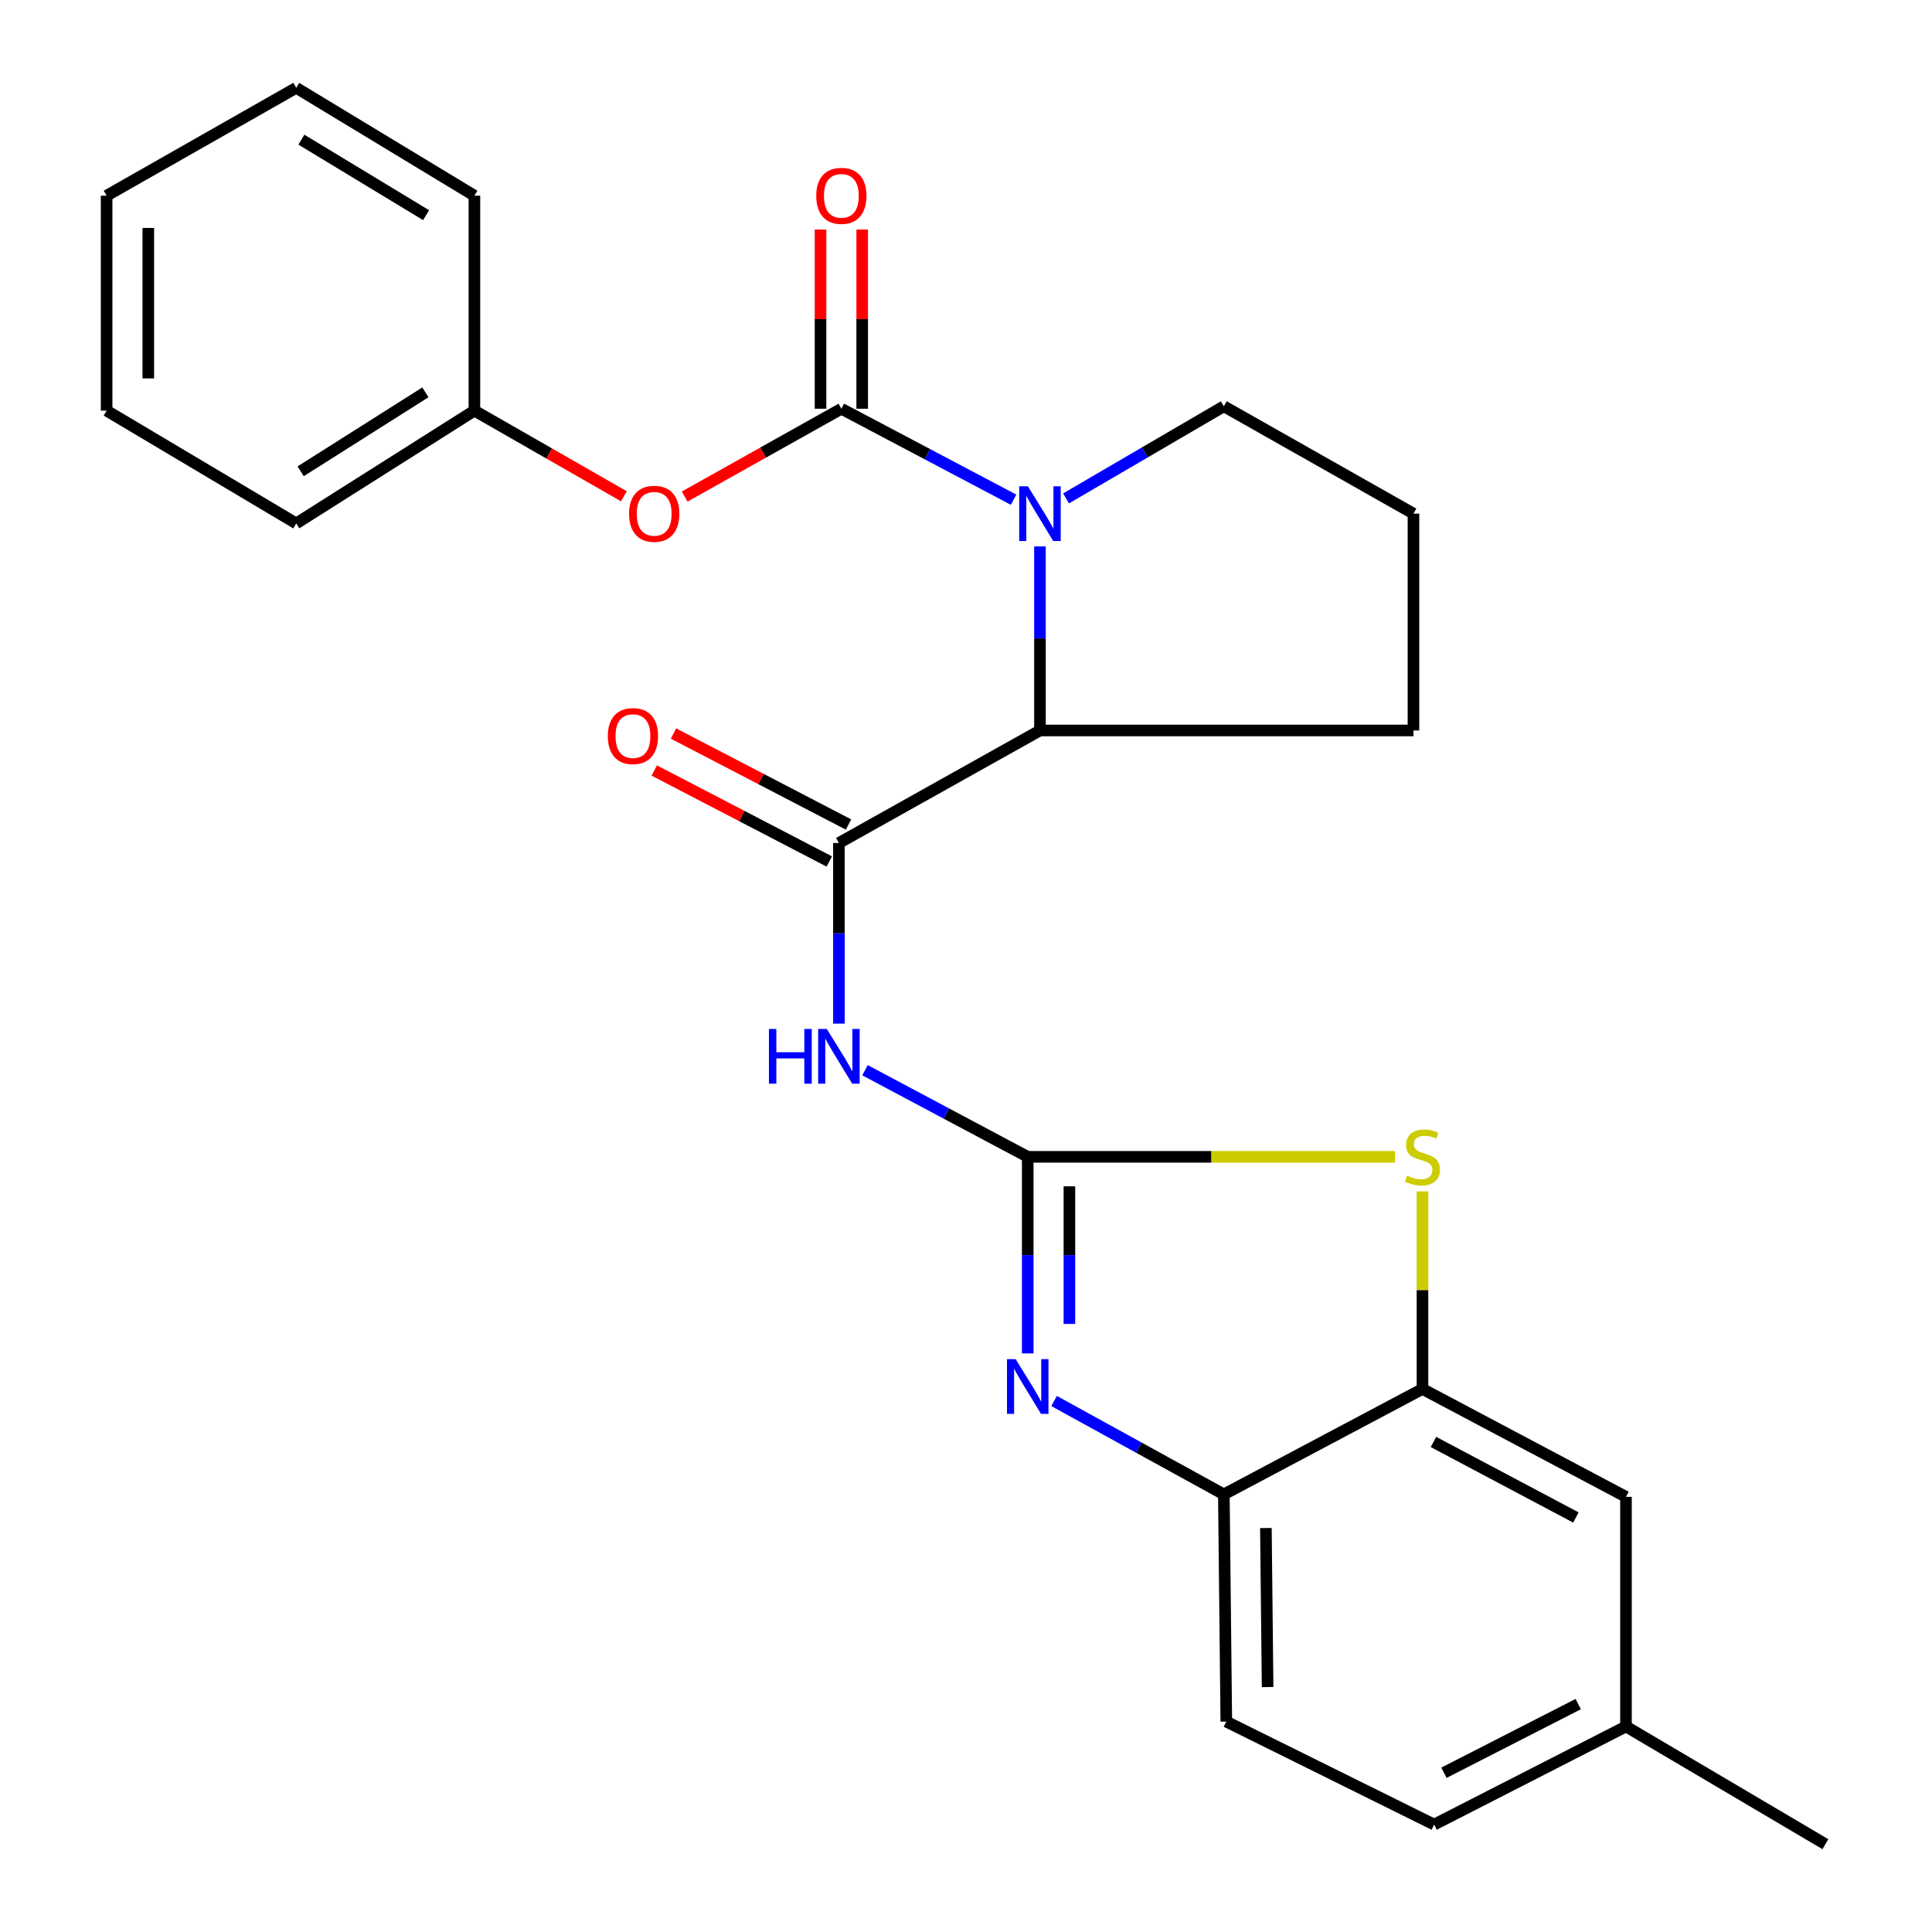 <?xml version='1.0' encoding='iso-8859-1'?>
<svg version='1.1' baseProfile='full'
              xmlns='http://www.w3.org/2000/svg'
                      xmlns:rdkit='http://www.rdkit.org/xml'
                      xmlns:xlink='http://www.w3.org/1999/xlink'
                  xml:space='preserve'
width='1000px' height='1000px' viewBox='0 0 1000 1000'>
<!-- END OF HEADER -->
<rect style='opacity:1.0;fill:#FFFFFF;stroke:none' width='1000' height='1000' x='0' y='0'> </rect>
<path class='bond-2' d='M 531.951,598.778 L 531.951,649.651' style='fill:none;fill-rule:evenodd;stroke:#000000;stroke-width:6px;stroke-linecap:butt;stroke-linejoin:miter;stroke-opacity:1' />
<path class='bond-2' d='M 531.951,649.651 L 531.951,700.523' style='fill:none;fill-rule:evenodd;stroke:#0000FF;stroke-width:6px;stroke-linecap:butt;stroke-linejoin:miter;stroke-opacity:1' />
<path class='bond-2' d='M 553.524,614.04 L 553.524,649.651' style='fill:none;fill-rule:evenodd;stroke:#000000;stroke-width:6px;stroke-linecap:butt;stroke-linejoin:miter;stroke-opacity:1' />
<path class='bond-2' d='M 553.524,649.651 L 553.524,685.261' style='fill:none;fill-rule:evenodd;stroke:#0000FF;stroke-width:6px;stroke-linecap:butt;stroke-linejoin:miter;stroke-opacity:1' />
<path class='bond-3' d='M 531.951,598.778 L 489.838,576.361' style='fill:none;fill-rule:evenodd;stroke:#000000;stroke-width:6px;stroke-linecap:butt;stroke-linejoin:miter;stroke-opacity:1' />
<path class='bond-3' d='M 489.838,576.361 L 447.724,553.943' style='fill:none;fill-rule:evenodd;stroke:#0000FF;stroke-width:6px;stroke-linecap:butt;stroke-linejoin:miter;stroke-opacity:1' />
<path class='bond-5' d='M 531.951,598.778 L 627.015,598.778' style='fill:none;fill-rule:evenodd;stroke:#000000;stroke-width:6px;stroke-linecap:butt;stroke-linejoin:miter;stroke-opacity:1' />
<path class='bond-5' d='M 627.015,598.778 L 722.079,598.778' style='fill:none;fill-rule:evenodd;stroke:#CCCC00;stroke-width:6px;stroke-linecap:butt;stroke-linejoin:miter;stroke-opacity:1' />
<path class='bond-0' d='M 435.486,211.563 L 480.06,235.105' style='fill:none;fill-rule:evenodd;stroke:#000000;stroke-width:6px;stroke-linecap:butt;stroke-linejoin:miter;stroke-opacity:1' />
<path class='bond-0' d='M 480.06,235.105 L 524.633,258.647' style='fill:none;fill-rule:evenodd;stroke:#0000FF;stroke-width:6px;stroke-linecap:butt;stroke-linejoin:miter;stroke-opacity:1' />
<path class='bond-9' d='M 435.486,211.563 L 394.938,234.288' style='fill:none;fill-rule:evenodd;stroke:#000000;stroke-width:6px;stroke-linecap:butt;stroke-linejoin:miter;stroke-opacity:1' />
<path class='bond-9' d='M 394.938,234.288 L 354.39,257.012' style='fill:none;fill-rule:evenodd;stroke:#FF0000;stroke-width:6px;stroke-linecap:butt;stroke-linejoin:miter;stroke-opacity:1' />
<path class='bond-10' d='M 446.272,211.563 L 446.272,165.186' style='fill:none;fill-rule:evenodd;stroke:#000000;stroke-width:6px;stroke-linecap:butt;stroke-linejoin:miter;stroke-opacity:1' />
<path class='bond-10' d='M 446.272,165.186 L 446.272,118.808' style='fill:none;fill-rule:evenodd;stroke:#FF0000;stroke-width:6px;stroke-linecap:butt;stroke-linejoin:miter;stroke-opacity:1' />
<path class='bond-10' d='M 424.7,211.563 L 424.7,165.186' style='fill:none;fill-rule:evenodd;stroke:#000000;stroke-width:6px;stroke-linecap:butt;stroke-linejoin:miter;stroke-opacity:1' />
<path class='bond-10' d='M 424.7,165.186 L 424.7,118.808' style='fill:none;fill-rule:evenodd;stroke:#FF0000;stroke-width:6px;stroke-linecap:butt;stroke-linejoin:miter;stroke-opacity:1' />
<path class='bond-1' d='M 538.279,282.82 L 538.279,330.456' style='fill:none;fill-rule:evenodd;stroke:#0000FF;stroke-width:6px;stroke-linecap:butt;stroke-linejoin:miter;stroke-opacity:1' />
<path class='bond-1' d='M 538.279,330.456 L 538.279,378.091' style='fill:none;fill-rule:evenodd;stroke:#000000;stroke-width:6px;stroke-linecap:butt;stroke-linejoin:miter;stroke-opacity:1' />
<path class='bond-14' d='M 551.775,257.976 L 592.618,234.135' style='fill:none;fill-rule:evenodd;stroke:#0000FF;stroke-width:6px;stroke-linecap:butt;stroke-linejoin:miter;stroke-opacity:1' />
<path class='bond-14' d='M 592.618,234.135 L 633.462,210.293' style='fill:none;fill-rule:evenodd;stroke:#000000;stroke-width:6px;stroke-linecap:butt;stroke-linejoin:miter;stroke-opacity:1' />
<path class='bond-8' d='M 545.588,725.156 L 589.525,749.324' style='fill:none;fill-rule:evenodd;stroke:#0000FF;stroke-width:6px;stroke-linecap:butt;stroke-linejoin:miter;stroke-opacity:1' />
<path class='bond-8' d='M 589.525,749.324 L 633.462,773.492' style='fill:none;fill-rule:evenodd;stroke:#000000;stroke-width:6px;stroke-linecap:butt;stroke-linejoin:miter;stroke-opacity:1' />
<path class='bond-4' d='M 434.216,529.832 L 434.216,483.085' style='fill:none;fill-rule:evenodd;stroke:#0000FF;stroke-width:6px;stroke-linecap:butt;stroke-linejoin:miter;stroke-opacity:1' />
<path class='bond-4' d='M 434.216,483.085 L 434.216,436.337' style='fill:none;fill-rule:evenodd;stroke:#000000;stroke-width:6px;stroke-linecap:butt;stroke-linejoin:miter;stroke-opacity:1' />
<path class='bond-6' d='M 434.216,436.337 L 538.279,378.091' style='fill:none;fill-rule:evenodd;stroke:#000000;stroke-width:6px;stroke-linecap:butt;stroke-linejoin:miter;stroke-opacity:1' />
<path class='bond-11' d='M 439.191,426.767 L 393.891,403.218' style='fill:none;fill-rule:evenodd;stroke:#000000;stroke-width:6px;stroke-linecap:butt;stroke-linejoin:miter;stroke-opacity:1' />
<path class='bond-11' d='M 393.891,403.218 L 348.59,379.669' style='fill:none;fill-rule:evenodd;stroke:#FF0000;stroke-width:6px;stroke-linecap:butt;stroke-linejoin:miter;stroke-opacity:1' />
<path class='bond-11' d='M 429.241,445.907 L 383.94,422.358' style='fill:none;fill-rule:evenodd;stroke:#000000;stroke-width:6px;stroke-linecap:butt;stroke-linejoin:miter;stroke-opacity:1' />
<path class='bond-11' d='M 383.94,422.358 L 338.64,398.809' style='fill:none;fill-rule:evenodd;stroke:#FF0000;stroke-width:6px;stroke-linecap:butt;stroke-linejoin:miter;stroke-opacity:1' />
<path class='bond-7' d='M 736.267,616.662 L 736.267,667.794' style='fill:none;fill-rule:evenodd;stroke:#CCCC00;stroke-width:6px;stroke-linecap:butt;stroke-linejoin:miter;stroke-opacity:1' />
<path class='bond-7' d='M 736.267,667.794 L 736.267,718.925' style='fill:none;fill-rule:evenodd;stroke:#000000;stroke-width:6px;stroke-linecap:butt;stroke-linejoin:miter;stroke-opacity:1' />
<path class='bond-18' d='M 538.279,378.091 L 731.605,378.091' style='fill:none;fill-rule:evenodd;stroke:#000000;stroke-width:6px;stroke-linecap:butt;stroke-linejoin:miter;stroke-opacity:1' />
<path class='bond-12' d='M 736.267,718.925 L 841.601,774.762' style='fill:none;fill-rule:evenodd;stroke:#000000;stroke-width:6px;stroke-linecap:butt;stroke-linejoin:miter;stroke-opacity:1' />
<path class='bond-12' d='M 741.964,746.361 L 815.697,785.447' style='fill:none;fill-rule:evenodd;stroke:#000000;stroke-width:6px;stroke-linecap:butt;stroke-linejoin:miter;stroke-opacity:1' />
<path class='bond-26' d='M 736.267,718.925 L 633.462,773.492' style='fill:none;fill-rule:evenodd;stroke:#000000;stroke-width:6px;stroke-linecap:butt;stroke-linejoin:miter;stroke-opacity:1' />
<path class='bond-13' d='M 633.462,773.492 L 634.733,891.098' style='fill:none;fill-rule:evenodd;stroke:#000000;stroke-width:6px;stroke-linecap:butt;stroke-linejoin:miter;stroke-opacity:1' />
<path class='bond-13' d='M 655.224,790.9 L 656.113,873.224' style='fill:none;fill-rule:evenodd;stroke:#000000;stroke-width:6px;stroke-linecap:butt;stroke-linejoin:miter;stroke-opacity:1' />
<path class='bond-16' d='M 322.932,256.871 L 284.242,234.709' style='fill:none;fill-rule:evenodd;stroke:#FF0000;stroke-width:6px;stroke-linecap:butt;stroke-linejoin:miter;stroke-opacity:1' />
<path class='bond-16' d='M 284.242,234.709 L 245.552,212.546' style='fill:none;fill-rule:evenodd;stroke:#000000;stroke-width:6px;stroke-linecap:butt;stroke-linejoin:miter;stroke-opacity:1' />
<path class='bond-15' d='M 841.601,774.762 L 841.601,893.627' style='fill:none;fill-rule:evenodd;stroke:#000000;stroke-width:6px;stroke-linecap:butt;stroke-linejoin:miter;stroke-opacity:1' />
<path class='bond-17' d='M 634.733,891.098 L 742.32,944.394' style='fill:none;fill-rule:evenodd;stroke:#000000;stroke-width:6px;stroke-linecap:butt;stroke-linejoin:miter;stroke-opacity:1' />
<path class='bond-28' d='M 633.462,210.293 L 731.605,265.854' style='fill:none;fill-rule:evenodd;stroke:#000000;stroke-width:6px;stroke-linecap:butt;stroke-linejoin:miter;stroke-opacity:1' />
<path class='bond-20' d='M 841.601,893.627 L 944.814,954.545' style='fill:none;fill-rule:evenodd;stroke:#000000;stroke-width:6px;stroke-linecap:butt;stroke-linejoin:miter;stroke-opacity:1' />
<path class='bond-27' d='M 841.601,893.627 L 742.32,944.394' style='fill:none;fill-rule:evenodd;stroke:#000000;stroke-width:6px;stroke-linecap:butt;stroke-linejoin:miter;stroke-opacity:1' />
<path class='bond-27' d='M 816.887,882.035 L 747.39,917.572' style='fill:none;fill-rule:evenodd;stroke:#000000;stroke-width:6px;stroke-linecap:butt;stroke-linejoin:miter;stroke-opacity:1' />
<path class='bond-21' d='M 245.552,212.546 L 153.329,270.924' style='fill:none;fill-rule:evenodd;stroke:#000000;stroke-width:6px;stroke-linecap:butt;stroke-linejoin:miter;stroke-opacity:1' />
<path class='bond-21' d='M 220.18,203.075 L 155.624,243.939' style='fill:none;fill-rule:evenodd;stroke:#000000;stroke-width:6px;stroke-linecap:butt;stroke-linejoin:miter;stroke-opacity:1' />
<path class='bond-22' d='M 245.552,212.546 L 245.552,101.291' style='fill:none;fill-rule:evenodd;stroke:#000000;stroke-width:6px;stroke-linecap:butt;stroke-linejoin:miter;stroke-opacity:1' />
<path class='bond-19' d='M 731.605,378.091 L 731.605,265.854' style='fill:none;fill-rule:evenodd;stroke:#000000;stroke-width:6px;stroke-linecap:butt;stroke-linejoin:miter;stroke-opacity:1' />
<path class='bond-24' d='M 153.329,270.924 L 55.186,212.546' style='fill:none;fill-rule:evenodd;stroke:#000000;stroke-width:6px;stroke-linecap:butt;stroke-linejoin:miter;stroke-opacity:1' />
<path class='bond-23' d='M 245.552,101.291 L 153.329,45.455' style='fill:none;fill-rule:evenodd;stroke:#000000;stroke-width:6px;stroke-linecap:butt;stroke-linejoin:miter;stroke-opacity:1' />
<path class='bond-23' d='M 220.546,111.37 L 155.99,72.284' style='fill:none;fill-rule:evenodd;stroke:#000000;stroke-width:6px;stroke-linecap:butt;stroke-linejoin:miter;stroke-opacity:1' />
<path class='bond-25' d='M 153.329,45.455 L 55.186,101.291' style='fill:none;fill-rule:evenodd;stroke:#000000;stroke-width:6px;stroke-linecap:butt;stroke-linejoin:miter;stroke-opacity:1' />
<path class='bond-29' d='M 55.186,212.546 L 55.186,101.291' style='fill:none;fill-rule:evenodd;stroke:#000000;stroke-width:6px;stroke-linecap:butt;stroke-linejoin:miter;stroke-opacity:1' />
<path class='bond-29' d='M 76.759,195.858 L 76.759,117.98' style='fill:none;fill-rule:evenodd;stroke:#000000;stroke-width:6px;stroke-linecap:butt;stroke-linejoin:miter;stroke-opacity:1' />
<path  class='atom-2' d='M 532.019 251.694
L 541.299 266.694
Q 542.219 268.174, 543.699 270.854
Q 545.179 273.534, 545.259 273.694
L 545.259 251.694
L 549.019 251.694
L 549.019 280.014
L 545.139 280.014
L 535.179 263.614
Q 534.019 261.694, 532.779 259.494
Q 531.579 257.294, 531.219 256.614
L 531.219 280.014
L 527.539 280.014
L 527.539 251.694
L 532.019 251.694
' fill='#0000FF'/>
<path  class='atom-3' d='M 525.691 703.495
L 534.971 718.495
Q 535.891 719.975, 537.371 722.655
Q 538.851 725.335, 538.931 725.495
L 538.931 703.495
L 542.691 703.495
L 542.691 731.815
L 538.811 731.815
L 528.851 715.415
Q 527.691 713.495, 526.451 711.295
Q 525.251 709.095, 524.891 708.415
L 524.891 731.815
L 521.211 731.815
L 521.211 703.495
L 525.691 703.495
' fill='#0000FF'/>
<path  class='atom-4' d='M 397.996 532.592
L 401.836 532.592
L 401.836 544.632
L 416.316 544.632
L 416.316 532.592
L 420.156 532.592
L 420.156 560.912
L 416.316 560.912
L 416.316 547.832
L 401.836 547.832
L 401.836 560.912
L 397.996 560.912
L 397.996 532.592
' fill='#0000FF'/>
<path  class='atom-4' d='M 427.956 532.592
L 437.236 547.592
Q 438.156 549.072, 439.636 551.752
Q 441.116 554.432, 441.196 554.592
L 441.196 532.592
L 444.956 532.592
L 444.956 560.912
L 441.076 560.912
L 431.116 544.512
Q 429.956 542.592, 428.716 540.392
Q 427.516 538.192, 427.156 537.512
L 427.156 560.912
L 423.476 560.912
L 423.476 532.592
L 427.956 532.592
' fill='#0000FF'/>
<path  class='atom-6' d='M 728.267 608.498
Q 728.587 608.618, 729.907 609.178
Q 731.227 609.738, 732.667 610.098
Q 734.147 610.418, 735.587 610.418
Q 738.267 610.418, 739.827 609.138
Q 741.387 607.818, 741.387 605.538
Q 741.387 603.978, 740.587 603.018
Q 739.827 602.058, 738.627 601.538
Q 737.427 601.018, 735.427 600.418
Q 732.907 599.658, 731.387 598.938
Q 729.907 598.218, 728.827 596.698
Q 727.787 595.178, 727.787 592.618
Q 727.787 589.058, 730.187 586.858
Q 732.627 584.658, 737.427 584.658
Q 740.707 584.658, 744.427 586.218
L 743.507 589.298
Q 740.107 587.898, 737.547 587.898
Q 734.787 587.898, 733.267 589.058
Q 731.747 590.178, 731.787 592.138
Q 731.787 593.658, 732.547 594.578
Q 733.347 595.498, 734.467 596.018
Q 735.627 596.538, 737.547 597.138
Q 740.107 597.938, 741.627 598.738
Q 743.147 599.538, 744.227 601.178
Q 745.347 602.778, 745.347 605.538
Q 745.347 609.458, 742.707 611.578
Q 740.107 613.658, 735.747 613.658
Q 733.227 613.658, 731.307 613.098
Q 729.427 612.578, 727.187 611.658
L 728.267 608.498
' fill='#CCCC00'/>
<path  class='atom-10' d='M 325.613 265.934
Q 325.613 259.134, 328.973 255.334
Q 332.333 251.534, 338.613 251.534
Q 344.893 251.534, 348.253 255.334
Q 351.613 259.134, 351.613 265.934
Q 351.613 272.814, 348.213 276.734
Q 344.813 280.614, 338.613 280.614
Q 332.373 280.614, 328.973 276.734
Q 325.613 272.854, 325.613 265.934
M 338.613 277.414
Q 342.933 277.414, 345.253 274.534
Q 347.613 271.614, 347.613 265.934
Q 347.613 260.374, 345.253 257.574
Q 342.933 254.734, 338.613 254.734
Q 334.293 254.734, 331.933 257.534
Q 329.613 260.334, 329.613 265.934
Q 329.613 271.654, 331.933 274.534
Q 334.293 277.414, 338.613 277.414
' fill='#FF0000'/>
<path  class='atom-11' d='M 422.486 101.371
Q 422.486 94.572, 425.846 90.772
Q 429.206 86.972, 435.486 86.972
Q 441.766 86.972, 445.126 90.772
Q 448.486 94.572, 448.486 101.371
Q 448.486 108.251, 445.086 112.171
Q 441.686 116.051, 435.486 116.051
Q 429.246 116.051, 425.846 112.171
Q 422.486 108.291, 422.486 101.371
M 435.486 112.851
Q 439.806 112.851, 442.126 109.971
Q 444.486 107.051, 444.486 101.371
Q 444.486 95.811, 442.126 93.011
Q 439.806 90.171, 435.486 90.171
Q 431.166 90.171, 428.806 92.972
Q 426.486 95.772, 426.486 101.371
Q 426.486 107.091, 428.806 109.971
Q 431.166 112.851, 435.486 112.851
' fill='#FF0000'/>
<path  class='atom-12' d='M 314.611 381
Q 314.611 374.2, 317.971 370.4
Q 321.331 366.6, 327.611 366.6
Q 333.891 366.6, 337.251 370.4
Q 340.611 374.2, 340.611 381
Q 340.611 387.88, 337.211 391.8
Q 333.811 395.68, 327.611 395.68
Q 321.371 395.68, 317.971 391.8
Q 314.611 387.92, 314.611 381
M 327.611 392.48
Q 331.931 392.48, 334.251 389.6
Q 336.611 386.68, 336.611 381
Q 336.611 375.44, 334.251 372.64
Q 331.931 369.8, 327.611 369.8
Q 323.291 369.8, 320.931 372.6
Q 318.611 375.4, 318.611 381
Q 318.611 386.72, 320.931 389.6
Q 323.291 392.48, 327.611 392.48
' fill='#FF0000'/>
</svg>
